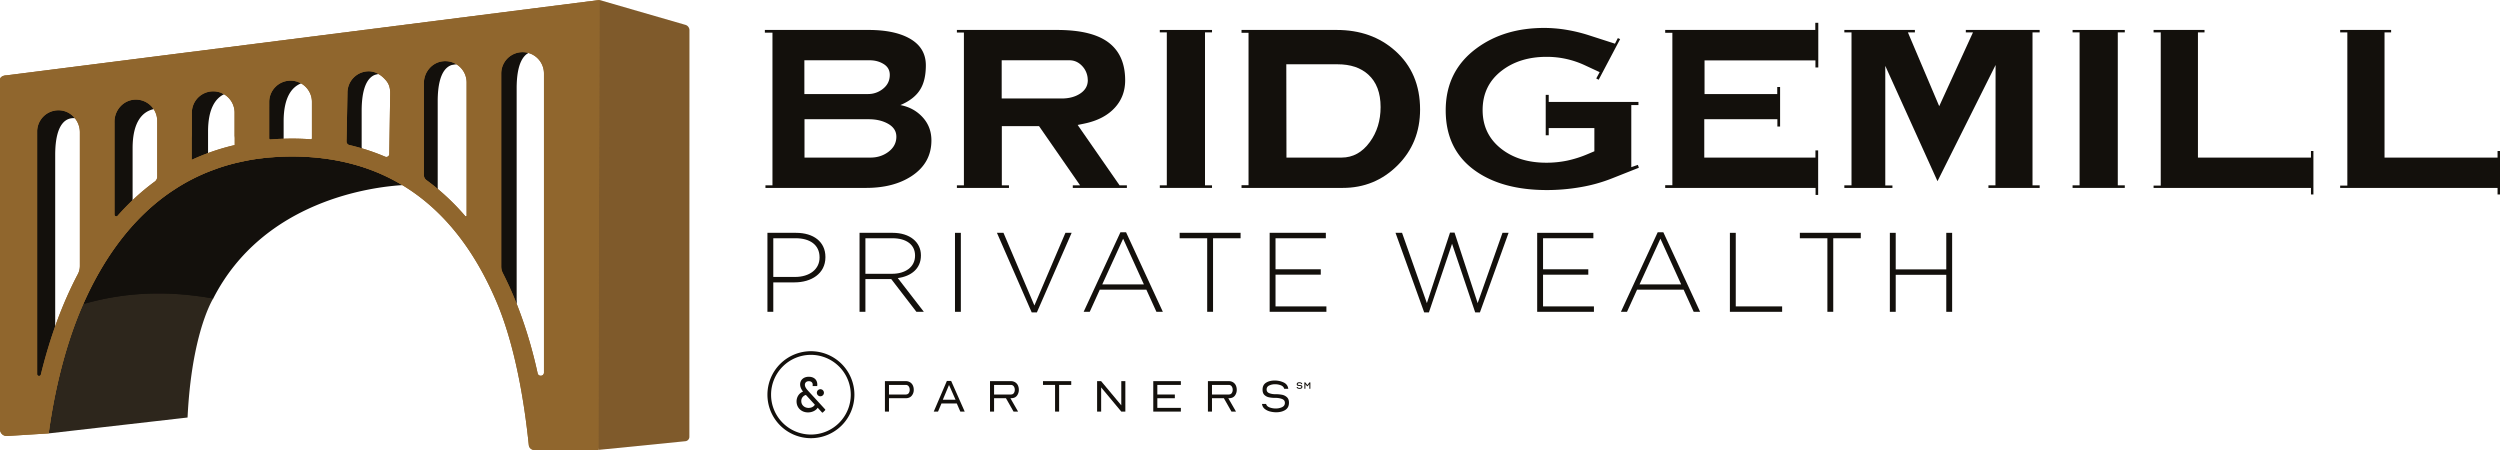 <svg class="attachment-medium size-medium wp-post-image style-svg replaced-svg svg-replaced-15" id="svg-replaced-15" viewBox="0 0 5974 1075.379" xmlns="http://www.w3.org/2000/svg"><g data-name="Layer 2" id="Layer_2"><g id="Components"><g data-name="9adebaab-b10f-4563-9186-752d5289cf8b@1" id="_9adebaab-b10f-4563-9186-752d5289cf8b_1"><polygon style="fill:#7f5a2b" points="1432.574 0 1414.587 24.363 1414.587 1059.186 1427.593 1075.379 1441.41 1057.775 1441.41 15.892 1432.574 0"></polygon><path style="fill:#90662d" d="M116.312,1035.662l-13.255-31.535S142.587,497.676,544.94,381.726c0,0,234.353-76.421,424.941,50.637l-8.445,10.009c-96.628-35.664-201.31-56.766-304.31-42.088C561.66,413.888,456.607,460.577,382.757,522.86q-7.112,5.998-13.922,12.343C267.762,629.466,207.397,761.119,168.416,891.55c-11.09,37.108-20.52,74.704-28.603,112.577Z"></path><path style="fill:#13100c" d="M198.877,726.605l26.166-19.528s152.999-36.94,280.76-5.852l3.704,12.076-16.323,7.971s-197.952-13.407-269.719,9.464Z"></path><path style="fill:#13100c" d="M1262.803,126.582s-17.242-22.036-47.211-10.206c0,0-37.855-.789-32.335,101.736l-.55,425.873,47.574,91.484,3.707-11.07-3.707-35.461-24.153-50.474,3.155-418.775s-6.179-46.232,13.472-73.59A63.898,63.898,0,0,1,1262.803,126.582Z"></path><path style="fill:#13100c" d="M1089.381,152.833s-11.015-24.627-45.716-14.374c0,0-44.165,8.675-37.067,69.401l-.772,225.555,41.777,28.392-1.671-10.414-7.788-18.767-18.928-11.83,3.943-213.725s1.567-43.376,24.443-48.896Z"></path><path style="fill:#13100c" d="M904.472,176.894s-8.285-18.719-44.563-13.987c0,0-38.377.789-36.144,61.515l-3.288,123.03L862.475,360.07l1.762-5.747-7.482-12.392h-22.871L841.77,224.422s4.889-45.742,24.527-45.742Z"></path><path style="fill:#13100c" d="M719.369,199.283s-10.093-16.66-33.753-14.294c0,0-46.53,5.52-50.474,51.262v105.68h42.113l.498-10.387-14.22-10.118-12.618,1.577,1.577-87.54s18.139-33.123,37.855-34.701C690.349,200.762,713.869,195.714,719.369,199.283Z"></path><path style="fill:#13100c" d="M535.71,225.469s-1.586-17.609-39.011-14.455c0,0-41.369-1.773-42.157,51.953V391.616l42.157-17.695.462-8.177-11.862-4.886-18.139,7.887-.789-106.414s9.464-36.127,33.912-35.046C500.283,227.285,519.086,217.841,535.71,225.469Z"></path><path style="fill:#13100c" d="M367.156,260.789s-2.781-30.847-42.478-33.213c0,0-51.527-7.886-56.258,58.36v231.1s.789,11.805,15.773,3.918c0,0,16.717-22.871,33.595-33.912l-.911-8.783-9.813-.681-26.814,33.715.789-229.301s10.787-30.055,43.64-35.489C324.678,246.504,341.285,244.317,367.156,260.789Z"></path><path style="fill:#13100c" d="M178.938,282.514s-1.421-31.278-45.087-26.546c0,0-53.13-3.943-51.553,65.458L82.263,904.24s8.71,8.675,15.807,0c0,0,27.491-82.02,41.742-118.298l-7.909-6.332-9.385-4.709S97.282,851.401,94.127,890.044l2.366-574.928s4.491-36.801,40.221-42.421C136.714,272.696,156.492,267.261,178.938,282.514Z"></path><path style="fill:#7f5a2b" d="M1647.529,72.231l-.195,971.576a10.564,10.564,0,0,1-9.524,10.513l-207.882,20.751L1432.574,0l205.319,59.397A13.351,13.351,0,0,1,1647.529,72.231Z"></path><path style="fill:#2d261c" d="M448.18,997.697,116.312,1035.662c9.232-67.964,31.378-193.345,82.566-309.057,121.179-34.931,226.913-28.101,310.63-13.304,0,0-8.794,13.677-19.81,44.195a.301.301,0,0,0-.032.114c-15.429,42.751-35.191,118.47-41.258,235.755-.081,1.379-.146,2.774-.227,4.17Z"></path><path style="fill:#13100c" d="M1197.759,636.999V175.677a51.076,51.076,0,0,1,65.043-49.095c-6.246,3.326-12.412,9.329-17.376,19.631-6.409,13.304-10.822,33.779-10.822,64.946V725.973c-.195-.519-.406-1.038-.617-1.574-2.401-6.052-4.9-12.136-7.463-18.204q-11.803-27.987-25.05-53.913A33.624,33.624,0,0,1,1197.759,636.999Z"></path><path style="fill:#13100c" d="M1012.932,418.263V198.65c0-27.046,20.394-50.571,47.391-52.421,1.233-.081,2.466-.13,3.683-.13h.146c.243,0,.487,0,.73.016.26,0,.535,0,.795.016.13,0,.276.016.406.016.162,0,.341.016.503.016.097,0,.195.016.292.016.049,0,.081.016.13.016h.178c.097,0,.211.016.308.016.065,0,.146.016.211.016.081,0,.146.016.227.016.422.032.86.081,1.282.114.178.016.373.049.552.065.422.049.827.097,1.233.146l.341.049a.122.122,0,0,0,.065.016c.13.016.243.032.357.049.422.065.844.13,1.266.211a.06.06,0,0,0,.049.016c.6.114,1.217.227,1.817.357.584.13,1.168.276,1.752.422.292.065.584.146.86.227.146.032.292.081.422.114.146.049.292.081.438.13.341.097.665.195.99.292a.06.06,0,0,1,.049.016c.016,0,.033.016.049.016.162.049.325.114.487.146.146.049.276.097.422.146.86.292,1.704.617,2.547.957.698.276,1.395.552,2.077.86a.016.016,0,0,0,.016.016,52.304,52.304,0,0,1,6.165,3.326c-17.425-.86-45.233,10.027-45.233,88.26v209.18c-1.201-1.022-2.401-2.012-3.618-2.985l-.033-.032a1.126,1.126,0,0,0-.162-.13l-.049-.049c-.016-.016-.016-.033-.032-.033a1.411,1.411,0,0,1-.162-.13.224.224,0,0,1-.065-.049c-1.379-1.136-2.774-2.255-4.17-3.375q-9.126-7.301-18.528-14.131a15.087,15.087,0,0,1-2.028-1.768,12.784,12.784,0,0,1-1.136-1.347A15.129,15.129,0,0,1,1012.932,418.263Z"></path><path style="fill:#13100c" d="M881.369,170.339a46.268,46.268,0,0,1,23.103,6.555,31.78,31.78,0,0,0-19.291,8.842c-11.406,10.773-20.946,33.487-20.946,79.321v89.266q-14.505-4.283-29.431-7.771a8.603,8.603,0,0,1-6.684-8.372l2.207-116.766v-.033A51.021,51.021,0,0,1,881.369,170.339Z"></path><path style="fill:#13100c" d="M646.214,333.215a2.702,2.702,0,0,1-2.92-2.71V243.754a51.031,51.031,0,0,1,51.042-51.042c.568,0,1.136.016,1.704.032.552.016,1.12.049,1.671.081h.016c.422.032.827.049,1.217.097a1.487,1.487,0,0,1,.276.016c.114.016.211.016.325.033.195.016.406.049.6.065.292.032.6.065.892.114h.016c.552.081,1.087.162,1.622.243h.016c.519.081,1.006.178,1.493.276.065.016.114.016.178.033.097.016.178.032.26.049.065.016.13.033.178.049.373.065.746.146,1.103.243h.016c.535.114,1.055.243,1.574.389.26.081.519.146.779.211.146.049.292.081.438.13l.341.097h.016c1.038.325,2.044.665,3.05,1.038h.016c.503.178.99.373,1.493.584.243.114.487.211.73.308s.487.211.73.325h.016c.227.114.454.211.665.308.26.114.519.227.779.357l.016.016c.47.227.941.47,1.411.714h.016c.47.243.909.503,1.379.762-20.232,8.015-41.615,30.664-41.615,90.694v41.534c-5.273.146-10.53.373-15.738.665-.178.016-.357.016-.535.033-.617.032-1.217.065-1.817.097-.568.033-1.12.065-1.671.097-1.152.065-2.304.13-3.472.211-.195.016-.389.032-.584.032-.211.016-.438.033-.649.049-.909.065-1.801.13-2.693.195C649.134,332.988,647.674,333.101,646.214,333.215Z"></path><path style="fill:#13100c" d="M458.45,322.426V269.291a51.038,51.038,0,0,1,51.058-51.058c.438,0,.876,0,1.314.016a1.755,1.755,0,0,1,.292.016h.146c.162.016.325.016.487.016.114,0,.227.016.341.016h.049a.276.276,0,0,0,.114.016,3.112,3.112,0,0,1,.389.016c.26.016.535.032.795.049l1.509.146c.503.049.99.114,1.493.178h.016c.114.016.227.033.357.049.292.032.6.081.908.146.13.016.276.033.422.065.454.081.909.162,1.363.26.178.033.373.065.552.114.325.065.649.146.974.211.243.049.47.097.714.162.081.016.162.049.243.065.178.049.373.097.552.146s.373.081.552.146l1.022.292c.341.097.681.211,1.006.325.032,0,.049.016.081.032a.383.383,0,0,1,.13.033,2.564,2.564,0,0,1,.325.114.67.67,0,0,1,.13.049.516.516,0,0,1,.146.049.916.916,0,0,1,.195.065c.114.033.243.081.357.114.454.162.925.325,1.379.503,1.038.406,2.06.844,3.05,1.298h.016c.503.227.99.47,1.476.714h.016c.276.146.535.276.795.422.081.049.162.081.243.13a3.011,3.011,0,0,1,.325.162l.097.049c.13.081.26.146.389.227.357.178.698.389,1.038.584-19.128,9.199-38.143,32.578-38.143,89.185v51.334c-1.59.584-3.18,1.168-4.77,1.768-.779.292-1.558.584-2.336.892-.779.292-1.574.6-2.353.908-1.558.6-3.115,1.217-4.689,1.85-.081.033-.146.065-.227.097-1.541.6-3.099,1.249-4.64,1.882-.065.032-.13.049-.195.081-.714.308-1.444.6-2.158.909-1.622.681-3.261,1.363-4.883,2.077a1.649,1.649,0,0,0-.162.065c-.162.065-.308.13-.471.211-.698.292-1.395.6-2.093.908-.681.292-1.379.617-2.077.925-.292.13-.6.26-.892.389s-.568.26-.86.389c-.308.13-.6.26-.909.406-1.606.73-3.229,1.46-4.835,2.207-.049,0-.097.016-.162.016a.327.327,0,0,1-.178-.049.348.348,0,0,1-.178-.308V332.225c0-.47.016-.892.032-1.347.016-.422.033-.844.033-1.266C458.158,327.244,458.255,324.843,458.45,322.426Z"></path><path style="fill:#13100c" d="M280.178,516.274a4.138,4.138,0,0,1-6.538-3.358V296.532c0-.908-.049-7.544,0-8.404,1.314-26.981,22.811-49.614,49.987-50.133a51.363,51.363,0,0,1,43.53,22.795q-1.801.389-3.651.925c-21.546,6.198-46.629,27.354-46.629,92.381V478.26q-5.597,5.33-11.081,10.838v.016c-.357.341-.698.698-1.038,1.038-1.395,1.395-2.774,2.807-4.153,4.218-1.444,1.476-2.872,2.953-4.3,4.462-.211.227-.438.454-.649.681l-.633.681c-.438.454-.86.892-1.282,1.347-.373.406-.763.795-1.119,1.201-.438.454-.86.909-1.282,1.379-.162.178-.341.341-.503.519-.47.503-.925,1.006-1.395,1.525-1.184,1.282-2.385,2.563-3.553,3.878-.195.211-.406.422-.6.649q-2.215,2.458-4.429,4.965a3.078,3.078,0,0,1-.325.325C280.421,516.079,280.307,516.176,280.178,516.274Z"></path><path style="fill:#13100c" d="M697.077,373.921c-1.947,0-3.91.016-5.841.033-1.476.016-2.937.033-4.397.065-1.525.032-3.034.065-4.543.097-1.525.049-3.034.081-4.543.13-1.736.049-3.472.114-5.192.178l-30.761,2.028c-1.687.146-3.358.308-5.046.487l-.487.049-23.72,2.92q-5.744.828-11.438,1.785c-1.931.324-3.845.665-5.76,1.006l-33.746,7.22c-1.85.454-3.699.925-5.532,1.412s-3.683.973-5.5,1.476c-1.833.503-3.65,1.022-5.484,1.541q-5.451,1.558-10.854,3.245-4.6,1.436-9.15,2.953l-28.36,10.465c-1.558.633-3.099,1.266-4.656,1.915-1.785.746-3.569,1.509-5.354,2.271-.99.438-1.996.876-2.985,1.314-1.038.454-2.077.909-3.099,1.363-1.996.892-5.143,2.369-8.631,3.991-.941.438-1.882.892-2.823,1.347-1.525.73-3.034,1.476-4.543,2.223a5.826,5.826,0,0,0-.552.276q-3.431,1.704-6.83,3.456c0,.016,0,.016-.016.016q-9.662,5.013-19.112,10.481c-.13.081-5.824,3.44-8.647,5.143-.535.325-1.071.633-1.59.957-2.888,1.801-16.159,10.335-19.94,12.931-1.866,1.282-3.732,2.563-5.581,3.878-1.152.811-2.304,1.639-3.456,2.466q-5.184,3.723-10.27,7.593-4.673,3.553-9.264,7.22c-1.395,1.12-2.791,2.239-4.17,3.375-71.484,58.44-130.8,140.34-176.326,243.381,121.179-34.931,226.913-28.101,310.63-13.304,120.271-235.317,382.001-266.679,451.928-270.93Q847.931,374.059,697.077,373.921Z"></path><path style="fill:#13100c" d="M88.763,314.557c0-.454,0-.876.016-1.314,0-.211,0-.422.016-.633a4.276,4.276,0,0,1,.016-.649c.065-1.266.178-2.515.325-3.764.211-1.622.487-3.229.844-4.819.292-1.314.649-2.612,1.038-3.878s.844-2.531,1.314-3.748c.211-.568.454-1.119.698-1.671a51.785,51.785,0,0,1,2.434-4.835c.6-1.038,1.233-2.044,1.882-3.05l1.022-1.46c.925-1.282,1.915-2.531,2.953-3.715q.779-.9,1.606-1.752c.276-.292.568-.584.844-.86.276-.292.552-.552.844-.828a50.857,50.857,0,0,1,36.18-14.066A49.378,49.378,0,0,1,171.54,275.002a50.377,50.377,0,0,1,6.165,6.035c.422.47.827.974,1.233,1.476-17.214-1.687-47.034,7.106-47.034,88.114V779.61q-5.792,16.305-10.903,32.286c-1.525,4.705-2.985,9.394-4.413,14.05q-1.29,4.186-2.531,8.355c-.827,2.774-1.655,5.532-2.45,8.291q-3.991,13.774-7.544,27.143-3.407,12.801-6.392,25.18a4.678,4.678,0,0,1-1.12,2.125,4.082,4.082,0,0,1-1.817,1.103,4.861,4.861,0,0,1-.698.162,4.735,4.735,0,0,1-4.153-1.411,4.481,4.481,0,0,1-1.12-3.066Z"></path><path style="fill:#90662d" d="M16.078,179.993C7.204,179.993,0,184.503,0,190.035V1025.879a16.05,16.05,0,0,0,16.046,16.046l100.266-6.263c9.232-67.964,31.378-193.345,82.566-309.057C244.403,623.565,303.719,541.665,375.203,483.225c1.379-1.136,2.774-2.255,4.17-3.375q4.6-3.675,9.264-7.22,5.087-3.87,10.27-7.593c1.152-.828,2.304-1.655,3.456-2.466,1.85-1.314,3.715-2.596,5.581-3.878,3.78-2.596,17.052-11.13,19.94-12.931.519-.324,1.054-.633,1.59-.957,2.823-1.704,8.518-5.062,8.648-5.143q9.443-5.476,19.112-10.481c.016,0,.016,0,.016-.016q3.407-1.752,6.83-3.456a5.861,5.861,0,0,1,.552-.276c1.509-.746,3.018-1.493,4.543-2.223.941-.454,1.882-.909,2.823-1.347,3.488-1.622,6.636-3.099,8.631-3.991,1.022-.454,2.061-.909,3.099-1.363.99-.438,1.996-.876,2.985-1.314,1.785-.762,3.569-1.525,5.354-2.271,1.558-.649,3.099-1.282,4.656-1.914.146-.065.292-.114.438-.178a4.479,4.479,0,0,1,.422-.162c1.347-.552,2.709-1.087,4.056-1.622,1.736-.681,3.488-1.363,5.24-2.028.811-.308,1.639-.617,2.45-.909,1.963-.73,3.926-1.46,5.906-2.158.195-.065.373-.13.552-.195q4.234-1.509,8.485-2.937c.276-.097.552-.178.811-.276q4.551-1.509,9.151-2.953,5.378-1.704,10.854-3.245c1.833-.519,3.65-1.038,5.484-1.541,1.817-.503,3.667-.99,5.5-1.476s3.683-.957,5.532-1.411c1.85-.47,3.699-.909,5.565-1.363,1.525-.357,3.05-.714,4.591-1.071q6.109-1.387,12.266-2.628c1.882-.373,3.764-.746,5.646-1.103s3.78-.714,5.678-1.055c1.915-.341,3.829-.681,5.76-1.006q5.695-.949,11.438-1.785c2.693-.389,5.386-.762,8.096-1.12,2.288-.292,4.591-.568,6.912-.844q.584-.073,1.168-.146c2.498-.292,5.013-.552,7.544-.811l.487-.049c1.687-.179,3.358-.341,5.046-.487,1.201-.114,2.385-.211,3.569-.325,2.19-.178,4.397-.357,6.603-.519,3.407-.26,6.814-.487,10.254-.681,3.423-.211,6.879-.373,10.335-.503,1.72-.065,3.456-.13,5.192-.178,1.509-.049,3.018-.081,4.543-.13,1.509-.032,3.018-.065,4.543-.097,1.46-.033,2.92-.049,4.397-.065,1.931-.016,3.894-.033,5.841-.033q150.643,0,264.359,68.45a462.279,462.279,0,0,1,60.614,43.611q53.102,45.047,96.015,108.07c1.379,2.077,2.791,4.17,4.186,6.246q35.994,54.319,64.508,121.455c51.382,121.066,70.121,276.9,76.855,341.651a13.146,13.146,0,0,0,13.142,11.811l150.837.162a11.598,11.598,0,0,0,2.336-.308L1432.574,0ZM190.863,635.441a41.885,41.885,0,0,1-.584,6.976,42.39,42.39,0,0,1-1.72,6.782c-.276.795-.568,1.59-.908,2.369a35.772,35.772,0,0,1-1.622,3.488q-14.042,26.624-26.673,55.357C149.118,733.647,140,756.831,131.904,779.61q-5.792,16.305-10.903,32.286-2.263,7.057-4.397,14.05-1.29,4.186-2.547,8.355c-.828,2.774-1.655,5.532-2.45,8.291q-3.991,13.774-7.544,27.143-3.407,12.801-6.392,25.18a4.679,4.679,0,0,1-1.12,2.125,4.082,4.082,0,0,1-1.817,1.103,4.85,4.85,0,0,1-.698.162,4.735,4.735,0,0,1-4.154-1.411,4.481,4.481,0,0,1-1.12-3.066V314.557c0-.454,0-.876.016-1.314,0-.211,0-.422.016-.633a4.366,4.366,0,0,1,0-.649c.065-1.265.178-2.515.341-3.764.211-1.622.487-3.229.844-4.819.292-1.314.633-2.612,1.038-3.878.389-1.266.828-2.531,1.314-3.748.211-.568.454-1.119.698-1.671a51.836,51.836,0,0,1,2.434-4.835c.584-1.038,1.217-2.044,1.882-3.05l1.022-1.46c.925-1.282,1.915-2.531,2.953-3.715.519-.6,1.055-1.201,1.606-1.752.276-.292.568-.584.844-.86.276-.292.552-.552.844-.827a50.857,50.857,0,0,1,36.18-14.066A49.379,49.379,0,0,1,171.54,275.002a50.398,50.398,0,0,1,6.165,6.035c.422.47.844.973,1.233,1.476.519.617,1.006,1.249,1.476,1.898.714.973,1.395,1.979,2.044,3.001.811,1.282,1.574,2.58,2.271,3.943.714,1.33,1.363,2.726,1.947,4.121q.365.852.681,1.704c.178.47.341.941.503,1.411.162.454.324.908.454,1.379.146.471.308.941.438,1.412v.016c.276.957.535,1.915.746,2.872.227.973.422,1.947.584,2.937a52.377,52.377,0,0,1,.779,9.069ZM375.495,424.85a13.459,13.459,0,0,1-.665,2.434,14.46,14.46,0,0,1-3.699,5.532,16.62,16.62,0,0,1-1.314,1.087,539.814,539.814,0,0,0-50.523,42.07c-.811.762-1.622,1.541-2.417,2.288v.016q-5.597,5.33-11.081,10.838c-.357.341-.698.698-1.038,1.038-1.395,1.395-2.774,2.807-4.153,4.218-1.444,1.476-2.872,2.953-4.3,4.462-.211.227-.438.454-.649.681l-.633.681c-.438.454-.86.892-1.282,1.347-.373.406-.762.795-1.119,1.201-.438.454-.86.909-1.282,1.379-.162.178-.341.341-.503.519-.47.503-.925,1.006-1.395,1.525-1.185,1.282-2.385,2.563-3.553,3.877-.195.211-.406.422-.6.649q-2.215,2.458-4.429,4.965a3.05,3.05,0,0,1-.325.325c-.114.097-.227.195-.357.292a4.138,4.138,0,0,1-6.538-3.358V296.532c0-.908-.049-7.544,0-8.404,1.314-26.981,22.811-49.614,49.987-50.133A51.068,51.068,0,0,1,375.69,289.036v3.991c.016.6.032,1.185.032,1.785v83.085l.016,44.422A13.118,13.118,0,0,1,375.495,424.85Zm185.411-78.445a.347.347,0,0,1-.276.341,525.285,525.285,0,0,0-63.096,18.853c-.13.049-.243.097-.373.146-1.59.584-3.18,1.168-4.77,1.768-.779.292-1.558.584-2.336.892s-1.574.6-2.352.908c-1.558.6-3.115,1.217-4.689,1.85-.081.033-.146.065-.227.097-1.541.616-3.099,1.249-4.64,1.882-.065.033-.13.049-.195.081-.714.308-1.444.6-2.158.908-1.622.681-3.261,1.363-4.883,2.077-.065.016-.114.049-.162.065-.162.065-.308.13-.47.211-.698.292-1.395.6-2.093.909-.681.292-1.379.617-2.077.925-.292.13-.6.26-.892.389s-.568.26-.86.389c-.308.13-.6.26-.908.406-1.606.73-3.229,1.46-4.835,2.207-.049,0-.097.016-.162.016a.326.326,0,0,1-.178-.049.348.348,0,0,1-.179-.308V332.225c0-.47.016-.892.033-1.347.016-.422.033-.844.033-1.266,0-2.369.097-4.77.292-7.187V269.291a51.038,51.038,0,0,1,51.058-51.058c.438,0,.876,0,1.314.016a1.755,1.755,0,0,1,.292.016h.146c.162.016.325.016.487.016.114,0,.227.016.341.016h.049c.162.016.341.016.503.033.26.016.535.032.795.049.308.033.617.049.909.081a2.649,2.649,0,0,0,.373.033,1.097,1.097,0,0,0,.227.032c.503.049.99.114,1.493.178h.016c.114.016.227.032.357.049.308.049.617.081.908.146.13.016.276.032.422.065.454.081.909.162,1.363.26.178.032.373.065.552.114.325.065.649.146.973.211.243.049.471.097.714.162.081.016.162.049.243.065.178.049.373.097.552.146s.373.081.552.146q.511.122,1.022.292c.47.13.925.276,1.395.438q.779.243,1.558.535c.26.097.535.211.795.308.503.178,1.006.389,1.525.6l.016.016c.503.211,1.022.438,1.525.681.487.227.99.454,1.476.714h.016c.26.13.519.276.795.422.081.049.162.081.243.13a3.023,3.023,0,0,1,.325.162l.097.049c.13.065.26.146.389.227.357.178.698.389,1.038.584a.016.016,0,0,1,.016.016c.13.081.26.146.389.227.308.178.6.357.908.552q.195.121.389.243c.341.211.698.438,1.038.681,0,.016.016.016.032.032.438.292.892.6,1.33.941.146.097.308.211.454.325a1.247,1.247,0,0,1,.178.13.434.434,0,0,1,.097.081.569.569,0,0,1,.162.13,1.465,1.465,0,0,1,.26.178l.033.033c.146.114.276.211.422.324.649.503,1.266,1.022,1.882,1.558.178.146.341.292.503.438.016.016.049.032.065.065.032.032.081.065.114.097.13.114.26.227.373.341.162.146.325.292.487.454a.282.282,0,0,0,.081.065c.341.325.681.649,1.006.974l.065.065.065.065.049.049.081.081c.162.162.324.325.487.503.114.114.227.227.324.341a1.552,1.552,0,0,0,.162.162c.178.195.341.373.519.568.552.617,1.103,1.233,1.622,1.882l.016.016c.324.389.649.811.973,1.217l.049.049c.325.422.649.86.957,1.298.325.454.633.892.941,1.347.146.227.308.438.438.665.016,0,.016.016.016.032a8.02,8.02,0,0,1,.438.681.016.016,0,0,0,.016.016q.365.56.681,1.119c.114.178.227.373.325.552.032.065.081.13.114.195.179.308.341.617.519.925.097.178.178.357.276.519a.992.992,0,0,1,.114.227.016.016,0,0,0,.016.016c.13.243.26.487.373.73.178.357.357.73.535,1.103.081.162.162.341.243.519,0,.016.016.016.016.033l.584,1.314v.016c.211.519.422,1.022.617,1.541.097.26.195.503.292.762.032.114.081.211.114.324.227.6.422,1.201.617,1.801a1.219,1.219,0,0,0,.081.26c.081.308.178.633.276.941a1.247,1.247,0,0,0,.065.178v.016a.122.122,0,0,0,.016.065l.049.195c.016.081.049.162.065.227.049.178.097.373.146.568.032.114.049.211.081.325.016.032.016.049.032.081.081.357.162.698.243,1.054.097.406.195.827.276,1.249.065.276.114.552.162.828.065.276.097.568.146.844.097.552.195,1.119.26,1.687.081.568.146,1.136.211,1.704.065.681.114,1.363.162,2.06.033.47.049.941.065,1.412.016.584.032,1.168.032,1.752v55.52a54.048,54.048,0,0,1,.357,5.695Zm184.47-15.9a2.327,2.327,0,0,1-2.499,2.336q-22.511-1.655-45.801-1.622c-1.85,0-3.699.016-5.549.032h-.276c-.665,0-1.314.016-1.947.033-3.861.049-7.707.146-11.552.26-5.451.162-10.87.373-16.273.665-2.32.13-4.64.26-6.96.406-.195.016-.389.032-.584.032a4.36,4.36,0,0,1-.649.049c-.909.065-1.801.13-2.693.195-1.46.097-2.92.211-4.38.324a2.694,2.694,0,0,1-2.125-.779,2.641,2.641,0,0,1-.811-1.931V256.36c0-.438,0-.876.016-1.314V243.754a51.031,51.031,0,0,1,51.042-51.042c.568,0,1.136.016,1.704.033s1.119.049,1.671.081h.016q.608.025,1.217.097a1.487,1.487,0,0,1,.276.016c.114.016.211.016.325.033.195.016.406.049.6.065.292.032.6.065.892.114h.016c.535.065,1.087.146,1.623.243h.016c.503.081.99.178,1.493.276.065.016.114.016.178.033.081.016.178.032.26.049.065.016.13.032.178.049.373.065.746.146,1.103.243h.016c.519.114,1.055.243,1.574.389.26.081.519.146.779.211a.022.022,0,0,0,.033,0c.26.081.503.146.746.227h.016c1.038.308,2.06.649,3.066,1.038.487.178.99.373,1.493.584.487.195.99.406,1.476.633.454.195.908.406,1.363.617.033.032.049.049.081.049.487.227.957.47,1.428.73h.016c.454.243.925.503,1.379.762h.016c.487.26.974.535,1.444.844.487.276.957.584,1.411.892.178.114.373.227.552.357.276.195.552.373.811.568.422.292.844.584,1.266.909.47.357.925.714,1.395,1.087.211.162.422.325.633.519a3.769,3.769,0,0,1,.406.341c.033.016.049.049.081.065.049.049.097.081.146.13.422.357.844.73,1.249,1.103.357.325.714.649,1.055.99l.146.146c.146.13.292.276.438.422s.308.292.454.454c.033.032.049.065.081.097a2.591,2.591,0,0,1,.211.211.746.746,0,0,1,.114.114c.276.292.552.584.827.892.065.065.114.13.178.195v.016c.373.406.73.828,1.087,1.249.049.049.081.097.13.146.325.373.633.746.925,1.136.357.438.681.876,1.006,1.314.324.454.649.892.957,1.347.162.243.325.47.47.698s.308.454.454.698q.462.706.876,1.411c.292.47.568.957.828,1.444.276.487.535.99.795,1.476.211.422.422.844.617,1.266.049.081.081.162.13.243.227.503.47,1.022.681,1.525v.016c.373.86.714,1.72,1.038,2.596l.195.535c.016.065.049.114.065.178.162.47.324.941.47,1.428.178.552.341,1.087.487,1.639.114.406.227.811.324,1.233.016.033.016.081.033.114.081.292.146.584.211.892.065.276.13.535.178.795l.097.438c.016.097.032.178.049.276.097.438.178.86.243,1.282.016.049.016.114.032.162.081.503.162,1.022.227,1.541v.016c.081.568.162,1.152.211,1.72.049.487.097.957.13,1.444a4.564,4.564,0,0,1,.033.471c0,.049.016.097.016.146.016.211.033.406.033.617.016.178.016.341.016.519v.114a.176.176,0,0,1,.016.081v.065c.016.617.032,1.233.032,1.849Zm184.827,37.511a6.944,6.944,0,0,1-1.882,4.786c-.081.097-.162.178-.243.26a6.985,6.985,0,0,1-7.625,1.428,514.992,514.992,0,0,0-56.217-20.167q-14.505-4.283-29.431-7.771a8.603,8.603,0,0,1-6.684-8.372v-5.08l.094.124,2.112-111.808.001-.003v-.032a51.021,51.021,0,0,1,51.042-51.042,46.268,46.268,0,0,1,23.103,6.555,61.864,61.864,0,0,1,12.996,10.01c9.248,9.199,14.943,17.717,14.943,36.099ZM1114.821,516.03a.681.681,0,0,1-.146.227,1.977,1.977,0,0,1-.243.276,1.89,1.89,0,0,1-2.726-.162,552.387,552.387,0,0,0-62.026-61.847l-3.018-2.531c-.243-.195-.487-.406-.73-.6-1.152-.957-2.288-1.915-3.44-2.856a1.133,1.133,0,0,0-.162-.13l-.016-.016-.033-.033a1.128,1.128,0,0,0-.162-.13l-.049-.049c-.081-.065-.162-.146-.26-.211-1.379-1.136-2.774-2.255-4.17-3.375q-9.126-7.301-18.528-14.131a15.094,15.094,0,0,1-2.028-1.768,12.774,12.774,0,0,1-1.136-1.347,15.128,15.128,0,0,1-3.018-9.086V198.65c0-27.046,20.394-50.571,47.391-52.421,1.233-.081,2.466-.13,3.683-.13h.146c.243,0,.487,0,.73.016.26,0,.519,0,.795.016.13,0,.276.016.406.016.162,0,.341.016.503.016h.049a1.23,1.23,0,0,0,.243.016.999.999,0,0,1,.211.016h.097c.097,0,.211.016.308.016.065,0,.146.016.211.016.081,0,.146.016.227.016.422.032.86.081,1.282.114.178.016.373.049.552.065.422.049.828.097,1.233.146l.341.049a.123.123,0,0,0,.065.016c.13.016.243.033.357.049.422.065.844.13,1.266.211a.06.06,0,0,0,.049.016c.6.114,1.217.227,1.817.357.584.13,1.168.26,1.752.422.292.081.568.146.86.227.146.033.292.081.422.114.146.049.292.081.438.13.325.097.665.195.99.292a.06.06,0,0,1,.049.016c.016,0,.032.016.049.016.049.016.081.016.13.033.114.032.243.081.357.114.146.049.276.097.422.146.454.162.925.325,1.379.487,1.103.406,2.19.844,3.245,1.33a.016.016,0,0,0,.016.016c.535.227,1.071.487,1.59.746.568.292,1.152.584,1.72.876.357.211.714.406,1.071.6.097.065.195.114.292.178.503.292,1.006.6,1.493.909.406.243.795.503,1.184.779.389.26.779.535,1.168.795l.016.016a.016.016,0,0,1,.016.016c.389.26.763.535,1.136.827.389.276.763.568,1.136.876.26.211.519.422.779.649.26.211.519.438.779.649a1.617,1.617,0,0,0,.178.162c.243.195.487.406.714.617l.033.032c.6.552,1.184,1.103,1.768,1.687a50.848,50.848,0,0,1,14.943,36.099v20.199l.016,297.83A1.751,1.751,0,0,1,1114.821,516.03Zm185.038,374.262c0,9.183-13.174,10.578-15.137,1.622-4.64-21.189-10.124-43.481-16.63-66.504q-1.412-5.037-2.904-10.108c-.503-1.687-1.006-3.391-1.509-5.078-1.022-3.407-2.044-6.814-3.099-10.254-.535-1.704-1.071-3.423-1.606-5.143q-1.631-5.159-3.31-10.335-2.896-8.907-6.003-17.879-4.137-11.974-8.664-24.061-2.263-6.035-4.624-12.087c-.568-1.493-1.168-2.985-1.768-4.494-.195-.519-.406-1.038-.617-1.574-2.417-6.052-4.916-12.136-7.479-18.204q-11.803-27.987-25.034-53.913a33.624,33.624,0,0,1-3.715-15.283V175.677a51.05,51.05,0,1,1,102.1,0Z"></path><path style="fill:#13100c" d="M1937.773,839.247a103.924,103.924,0,1,0,103.924,103.924A104.043,104.043,0,0,0,1937.773,839.247ZM2033,943.171a95.227,95.227,0,1,1-95.227-95.227A95.331,95.331,0,0,1,2033,943.171Z"></path><path style="fill:#13100c" d="M1903.445,959.361c0-10.752,6.022-19.91,15.481-23.594-3.986-5.225-6.944-10.805-6.944-17.146,0-10.132,7.741-18.298,20.707-18.298s20.335,7.741,20.335,18.546a18.776,18.776,0,0,1-.301,3.631h-10.876a28.179,28.179,0,0,0,.177-3.507c0-5.155-3.985-8.113-9.211-8.113-5.721,0-9.459,3.436-9.459,8.591,0,6.324,5.279,11.726,10.681,17.625l37.464,40.847a1.663,1.663,0,0,1-.053,2.586l-4.783,4.8a1.633,1.633,0,0,1-2.639,0l-10.132-11c-4.11,6.749-13.391,11.177-23.151,11.177-15.853,0-27.279-11.301-27.279-26.163Zm43.734,7.741-21.38-23.346a14.842,14.842,0,0,0-11.053,14.737c0,9.583,7.794,16.279,17.448,16.279C1938.145,974.772,1944.238,972.256,1947.179,967.102Zm4.783-28.625a8.449,8.449,0,1,1,8.414,8.485A8.437,8.437,0,0,1,1951.961,938.477Z"></path><path style="fill:#13100c" d="M2114.622,983.54V910.774h49.615a19.315,19.315,0,0,1,10.557,2.799,17.278,17.278,0,0,1,6.554,7.475,24.239,24.239,0,0,1,2.161,10.256,21.397,21.397,0,0,1-5.013,14.49q-5.022,5.819-14.259,5.81h-39.908V983.54h-9.707Zm9.689-40.829h39.908c3.188,0,5.58-1.045,7.192-3.135a13.058,13.058,0,0,0,2.391-8.148,13.552,13.552,0,0,0-2.444-8.272,8.237,8.237,0,0,0-7.121-3.365h-39.908v22.921Z"></path><path style="fill:#13100c" d="M2231.282,983.54l31.353-73.209h10.256l32.38,73.209h-10.486l-8.431-19.378H2249.74l-8.219,19.378h-10.238Zm21.663-28.288h30.449l-15.623-35.356-14.826,35.356Z"></path><path style="fill:#13100c" d="M2365.726,983.54V910.774h49.615a19.314,19.314,0,0,1,10.557,2.799,17.278,17.278,0,0,1,6.554,7.475,24.239,24.239,0,0,1,2.161,10.256,22.895,22.895,0,0,1-4.269,13.852q-4.278,5.872-12.594,6.324l-3.312.106,18.369,31.937h-10.841l-18.138-31.937h-28.394v31.937h-9.689Zm9.689-40.829h39.908c3.188,0,5.58-1.045,7.192-3.135a13.058,13.058,0,0,0,2.391-8.148,13.552,13.552,0,0,0-2.444-8.272,8.237,8.237,0,0,0-7.121-3.365h-39.908v22.921Z"></path><path style="fill:#13100c" d="M2521.178,919.79H2492.323v-9.016h67.505V919.79h-28.961v63.75h-9.689V919.79Z"></path><path style="fill:#13100c" d="M2621.63,910.774h9.583l48.233,57.816V910.774h9.689V983.54h-9.689l-48.127-57.816V983.54H2621.63Z"></path><path style="fill:#13100c" d="M2755.861,910.774h65.911V919.79h-56.222v22.921h41.856v8.892h-41.856v23.045h56.222v8.892h-65.911Z"></path><path style="fill:#13100c" d="M2886.444,983.54V910.774h49.615a19.315,19.315,0,0,1,10.557,2.799,17.278,17.278,0,0,1,6.554,7.475,24.239,24.239,0,0,1,2.161,10.256,22.895,22.895,0,0,1-4.269,13.852q-4.278,5.872-12.594,6.324l-3.312.106,18.369,31.937h-10.84l-18.138-31.937h-28.395v31.937h-9.689Zm9.689-40.829h39.908c3.188,0,5.58-1.045,7.192-3.135a13.058,13.058,0,0,0,2.391-8.148,13.552,13.552,0,0,0-2.444-8.272,8.237,8.237,0,0,0-7.121-3.365H2896.15v22.921Z"></path><path style="fill:#13100c" d="M3015.875,966.429l-.23-1.258h9.689l.337.797q1.7,5.234,8.431,7.705a41.376,41.376,0,0,0,14.259,2.445,35.179,35.179,0,0,0,15.34-3.188q6.669-3.188,6.678-10.15c0-4.641-2.25-7.599-6.731-9.353a43.04,43.04,0,0,0-15.729-2.622,75.971,75.971,0,0,1-15.34-1.364,22.17,22.17,0,0,1-11.124-5.65q-4.437-4.278-4.446-12.594,0-11.399,8.325-16.65,8.316-5.234,20.636-5.243a49.894,49.894,0,0,1,20.99,4.393q9.592,4.384,11.283,14.082l.23,1.258h-9.689l-.337-.797q-1.594-5.234-7.918-7.634a38.241,38.241,0,0,0-13.621-2.391,31.124,31.124,0,0,0-14.135,3.029c-4.039,2.019-6.04,5.154-6.04,9.406s2.019,7.103,6.04,8.786a37.817,37.817,0,0,0,14.49,2.515,85.751,85.751,0,0,1,16.137,1.364,23.761,23.761,0,0,1,11.868,5.881c3.224,3.011,4.853,7.351,4.853,13.055q0,11.85-8.839,17.395-8.848,5.527-21.716,5.527a59.191,59.191,0,0,1-14.259-1.771,33.952,33.952,0,0,1-12.665-5.934,17.287,17.287,0,0,1-6.731-11Z"></path><path style="fill:#13100c" d="M3100.845,924.803l.053.159a2.3,2.3,0,0,0,1.612,1.559,8.148,8.148,0,0,0,2.87.496,7.195,7.195,0,0,0,2.976-.585,1.962,1.962,0,0,0,1.293-1.895c0-.868-.514-1.435-1.506-1.825a8.504,8.504,0,0,0-2.869-.407,11.698,11.698,0,0,1-4.747-.833c-1.222-.549-1.825-1.683-1.825-3.383a3.904,3.904,0,0,1,1.789-3.543,8.153,8.153,0,0,1,4.411-1.116,10.201,10.201,0,0,1,4.57.992,3.905,3.905,0,0,1,2.32,3.188l.053.266h-2.462l-.053-.16a2.097,2.097,0,0,0-1.488-1.541,7.78,7.78,0,0,0-2.745-.478,6.387,6.387,0,0,0-2.745.549,1.856,1.856,0,0,0-1.187,1.754,1.771,1.771,0,0,0,1.364,1.683,7.622,7.622,0,0,0,2.622.372,12.325,12.325,0,0,1,4.995.868,3.411,3.411,0,0,1,1.966,3.49,3.943,3.943,0,0,1-1.895,3.684,8.594,8.594,0,0,1-4.605,1.169,10.774,10.774,0,0,1-4.712-.992,4.004,4.004,0,0,1-2.445-3.224l-.053-.266h2.462Z"></path><path style="fill:#13100c" d="M3116.929,913.75h2.267l4.924,6.483,4.818-6.483h2.303v15.216h-2.462V917.682l-3.879,5.172h-1.683l-3.826-5.155v11.266h-2.462Z"></path><path style="fill:#13100c" d="M1972.426,614.619v-.542c0-36.411-28.568-57.701-70.089-57.701h-68.488v188.742h14.013v-70.372h50.966C1938.182,674.746,1972.426,654.256,1972.426,614.619Zm-14.013.801c0,28.05-23.74,46.373-58.785,46.373h-51.766V569.305h53.391c33.961,0,57.16,15.638,57.16,45.572Z"></path><path style="fill:#13100c" d="M2207.64,745.118l-62.27-80.617c31.818-4.31,55.275-22.374,55.275-53.933v-.542c0-31.535-26.707-53.65-67.404-53.65h-79.275v188.742H2067.98V666.927h61.752l60.127,78.191Zm-21.032-134.008c0,27.226-23.457,43.146-54.993,43.146H2067.98v-84.95h64.437c34.244,0,54.192,15.921,54.192,41.262Z"></path><path style="fill:#13100c" d="M2296.046,745.118V556.376h-14.013v188.742Z"></path><path style="fill:#13100c" d="M2560.783,556.376h-14.838l-74.14,173.645-73.881-173.645h-15.638L2465.329,746.46H2477.74Z"></path><path style="fill:#13100c" d="M2778.759,745.118l-87.918-190.084H2677.37l-87.894,190.084h14.555l23.999-52.85h111.352l23.999,52.85Zm-45.313-65.52h-99.482l49.882-109.208Z"></path><path style="fill:#13100c" d="M2964.505,569.305v-12.93h-145.619v12.93h65.803V745.118h14.013V569.305Z"></path><path style="fill:#13100c" d="M3169.584,745.118V732.164H3047.988V656.399h108.125v-12.93H3047.988V569.305h120.254v-12.93H3033.974v188.742Z"></path><path style="fill:#13100c" d="M3604.912,556.376h-14.555l-59.326,167.97L3475.755,555.834h-10.787L3409.693,724.345l-59.326-167.97h-15.638L3403.216,746.46h11.328L3469.82,582.518,3525.095,746.46h11.328Z"></path><path style="fill:#13100c" d="M3808.857,745.118V732.164H3687.261V656.399h108.125v-12.93h-108.125V569.305h120.254v-12.93H3673.247v188.742Z"></path><path style="fill:#13100c" d="M4062.629,745.118l-87.918-190.084H3961.24l-87.894,190.084H3887.9l23.999-52.85h111.352l23.999,52.85Zm-45.313-65.52h-99.482l49.882-109.208Z"></path><path style="fill:#13100c" d="M4258.587,745.118V732.164h-110.81V556.376h-14.013v188.742Z"></path><path style="fill:#13100c" d="M4446.531,569.305v-12.93H4300.912v12.93h65.803V745.118h14.013V569.305Z"></path><path style="fill:#13100c" d="M4664.822,745.118V556.376h-14.013v87.353H4530.013V556.376H4516v188.742h14.013v-88.436h120.796v88.436Z"></path><path style="fill:#90662d" d="M16.078,179.992C7.204,179.992,0,184.503,0,190.035v835.844a16.05,16.05,0,0,0,16.046,16.046l100.266-6.263c9.232-67.964,31.378-193.345,82.566-309.057C244.403,623.565,303.719,541.665,375.203,483.225c1.379-1.136,2.774-2.255,4.17-3.375q4.6-3.675,9.264-7.22,5.087-3.87,10.27-7.593c1.152-.828,2.304-1.655,3.456-2.466,1.85-1.314,3.715-2.596,5.581-3.878,3.78-2.596,17.052-11.13,19.94-12.931.519-.324,1.054-.633,1.59-.957,2.823-1.704,8.518-5.062,8.648-5.143q9.443-5.476,19.112-10.481c.016,0,.016,0,.016-.016q3.407-1.752,6.83-3.456a5.909,5.909,0,0,1,.552-.276c1.509-.746,3.018-1.493,4.543-2.223.941-.454,1.882-.909,2.823-1.347,3.488-1.622,6.636-3.099,8.631-3.991,1.022-.454,2.061-.909,3.099-1.363.99-.438,1.996-.876,2.985-1.314,1.785-.762,3.569-1.525,5.354-2.271,1.558-.649,3.099-1.282,4.656-1.915.146-.065.292-.114.438-.178a4.507,4.507,0,0,1,.422-.162c1.347-.552,2.709-1.087,4.056-1.622,1.736-.681,3.488-1.363,5.24-2.028.811-.308,1.639-.617,2.45-.908,1.963-.73,3.926-1.46,5.906-2.158.195-.065.373-.13.552-.195q4.234-1.509,8.485-2.937c.276-.097.552-.178.811-.276q4.551-1.509,9.151-2.953,5.378-1.704,10.854-3.245c1.833-.519,3.65-1.038,5.484-1.541,1.817-.503,3.667-.99,5.5-1.476s3.683-.957,5.532-1.411c1.85-.47,3.699-.908,5.565-1.363,1.525-.357,3.05-.714,4.591-1.071q6.109-1.387,12.266-2.628c1.882-.373,3.764-.746,5.646-1.103s3.78-.714,5.678-1.054c1.915-.341,3.829-.681,5.76-1.006q5.695-.949,11.438-1.785c2.693-.389,5.386-.763,8.096-1.12,2.288-.292,4.591-.568,6.912-.844q.584-.073,1.168-.146c2.498-.292,5.013-.552,7.544-.811l.487-.049c1.687-.178,3.358-.341,5.046-.487,1.201-.114,2.385-.211,3.569-.325,2.19-.178,4.397-.357,6.603-.519,3.407-.26,6.814-.487,10.254-.681,3.423-.211,6.879-.373,10.335-.503,1.72-.065,3.456-.13,5.192-.178,1.509-.049,3.018-.081,4.543-.13,1.509-.033,3.018-.065,4.543-.097,1.46-.033,2.92-.049,4.397-.065,1.931-.016,3.894-.033,5.841-.033q150.643,0,264.359,68.45a462.279,462.279,0,0,1,60.614,43.611q53.102,45.047,96.015,108.07c1.379,2.077,2.791,4.17,4.186,6.246q35.994,54.319,64.508,121.455c51.382,121.066,70.121,276.9,76.855,341.651a13.146,13.146,0,0,0,13.142,11.811l150.837.162a11.598,11.598,0,0,0,2.336-.308L1432.574,0ZM190.863,635.441a41.885,41.885,0,0,1-.584,6.976,42.39,42.39,0,0,1-1.72,6.782c-.276.795-.568,1.59-.908,2.369a35.772,35.772,0,0,1-1.622,3.488q-14.042,26.624-26.673,55.357C149.118,733.647,140,756.831,131.904,779.61q-5.792,16.305-10.903,32.286-2.263,7.058-4.397,14.05-1.29,4.186-2.547,8.355c-.828,2.774-1.655,5.532-2.45,8.29q-3.991,13.774-7.544,27.143-3.407,12.801-6.392,25.18a4.68,4.68,0,0,1-1.12,2.125,4.082,4.082,0,0,1-1.817,1.103,4.85,4.85,0,0,1-.698.162,4.734,4.734,0,0,1-4.154-1.411,4.481,4.481,0,0,1-1.12-3.066V314.557c0-.454,0-.876.016-1.314,0-.211,0-.422.016-.633a4.366,4.366,0,0,1,0-.649c.065-1.266.178-2.515.341-3.764.211-1.622.487-3.229.844-4.819.292-1.314.633-2.612,1.038-3.878.389-1.266.828-2.531,1.314-3.748.211-.568.454-1.119.698-1.671a51.811,51.811,0,0,1,2.434-4.835c.584-1.038,1.217-2.044,1.882-3.05l1.022-1.46c.925-1.282,1.915-2.531,2.953-3.715.519-.6,1.055-1.201,1.606-1.752.276-.292.568-.584.844-.86.276-.292.552-.552.844-.827a50.857,50.857,0,0,1,36.18-14.066A49.379,49.379,0,0,1,171.54,275.002a50.391,50.391,0,0,1,6.165,6.035c.422.47.844.973,1.233,1.476.519.617,1.006,1.249,1.476,1.898.714.973,1.395,1.979,2.044,3.001.811,1.282,1.574,2.58,2.271,3.942.714,1.33,1.363,2.726,1.947,4.121q.365.852.681,1.704c.178.47.341.941.503,1.411.162.454.324.908.454,1.379.146.47.308.941.438,1.412v.016c.276.957.535,1.915.746,2.872.227.973.422,1.947.584,2.937a52.377,52.377,0,0,1,.779,9.069ZM375.495,424.85a13.458,13.458,0,0,1-.665,2.434,14.46,14.46,0,0,1-3.699,5.532,16.641,16.641,0,0,1-1.314,1.087,539.783,539.783,0,0,0-50.523,42.07c-.811.762-1.622,1.541-2.417,2.288v.016q-5.597,5.33-11.081,10.838c-.357.341-.698.698-1.038,1.038-1.395,1.395-2.774,2.807-4.153,4.218-1.444,1.476-2.872,2.953-4.3,4.462-.211.227-.438.454-.649.681l-.633.681c-.438.454-.86.892-1.282,1.347-.373.406-.762.795-1.119,1.201-.438.454-.86.908-1.282,1.379-.162.178-.341.341-.503.519-.47.503-.925,1.006-1.395,1.525-1.185,1.282-2.385,2.563-3.553,3.878-.195.211-.406.422-.6.649q-2.215,2.458-4.429,4.965a3.05,3.05,0,0,1-.325.325c-.114.097-.227.195-.357.292a4.138,4.138,0,0,1-6.538-3.358V296.532c0-.909-.049-7.544,0-8.404,1.314-26.981,22.811-49.614,49.987-50.133A51.068,51.068,0,0,1,375.69,289.036v3.991c.016.6.032,1.184.032,1.785v83.085l.016,44.422A13.117,13.117,0,0,1,375.495,424.85Zm185.411-78.444a.347.347,0,0,1-.276.341,525.266,525.266,0,0,0-63.096,18.853c-.13.049-.243.097-.373.146-1.59.584-3.18,1.168-4.77,1.768-.779.292-1.558.584-2.336.892s-1.574.6-2.352.909c-1.558.6-3.115,1.217-4.689,1.849-.081.033-.146.065-.227.097-1.541.617-3.099,1.249-4.64,1.882-.065.033-.13.049-.195.081-.714.308-1.444.6-2.158.909-1.622.681-3.261,1.363-4.883,2.077a1.724,1.724,0,0,0-.162.065c-.162.065-.308.13-.47.211-.698.292-1.395.6-2.093.909-.681.292-1.379.617-2.077.925-.292.13-.6.26-.892.389s-.568.26-.86.389c-.308.13-.6.26-.908.406-1.606.73-3.229,1.46-4.835,2.207-.049,0-.097.016-.162.016a.326.326,0,0,1-.178-.049.348.348,0,0,1-.179-.308V332.225c0-.47.016-.892.033-1.347.016-.422.033-.844.033-1.266,0-2.369.097-4.77.292-7.187V269.291a51.038,51.038,0,0,1,51.058-51.058c.438,0,.876,0,1.314.016a1.766,1.766,0,0,1,.292.016h.146a4.857,4.857,0,0,0,.487.016c.114,0,.227.016.341.016h.049c.162.016.341.016.503.033.26.016.535.032.795.049.308.033.617.049.909.081a2.649,2.649,0,0,0,.373.033,1.097,1.097,0,0,0,.227.032c.503.049.99.114,1.493.178h.016c.114.016.227.032.357.049.308.049.617.081.908.146.13.016.276.032.422.065.454.081.909.162,1.363.26.178.033.373.065.552.114.325.065.649.146.973.211.243.049.471.097.714.162.081.016.162.049.243.065.178.049.373.097.552.146s.373.081.552.146q.511.122,1.022.292c.47.13.925.276,1.395.438q.779.243,1.558.535c.26.097.535.211.795.308.503.178,1.006.389,1.525.6l.016.016c.503.211,1.022.438,1.525.681.487.227.99.454,1.476.714h.016c.26.13.519.276.795.422.081.049.162.081.243.13a3.004,3.004,0,0,1,.325.162l.097.049c.13.065.26.146.389.227.357.178.698.389,1.038.584a.016.016,0,0,1,.016.016c.13.081.26.146.389.227.308.178.6.357.908.552q.195.121.389.243c.341.211.698.438,1.038.681,0,.016.016.016.032.032.438.292.892.6,1.33.941.146.097.308.211.454.324a1.248,1.248,0,0,1,.178.13.434.434,0,0,1,.097.081.567.567,0,0,1,.162.13,1.476,1.476,0,0,1,.26.178l.033.033c.146.114.276.211.422.325.649.503,1.266,1.022,1.882,1.558.178.146.341.292.503.438.016.016.049.032.065.065.032.032.081.065.114.097.13.114.26.227.373.341.162.146.325.292.487.454a.282.282,0,0,0,.081.065c.341.325.681.649,1.006.974l.065.065.065.065.049.049.081.081c.162.162.324.325.487.503.114.114.227.227.324.341a1.552,1.552,0,0,0,.162.162c.178.195.341.373.519.568.552.617,1.103,1.233,1.622,1.882l.016.016c.324.39.649.811.973,1.217l.049.049c.325.422.649.86.957,1.298.325.454.633.892.941,1.347.146.227.308.438.438.665.016,0,.016.016.016.032a8.005,8.005,0,0,1,.438.681.016.016,0,0,0,.016.016q.365.56.681,1.12c.114.178.227.373.325.552.032.065.081.13.114.195.179.308.341.617.519.925.097.178.178.357.276.519a.992.992,0,0,1,.114.227.016.016,0,0,0,.016.016c.13.243.26.487.373.73.178.357.357.73.535,1.103.081.162.162.341.243.519,0,.016.016.016.016.033q.292.657.584,1.314v.016c.211.519.422,1.022.617,1.541.097.26.195.503.292.763.032.114.081.211.114.324.227.6.422,1.201.617,1.801a1.218,1.218,0,0,0,.081.26c.081.308.178.633.276.941a1.242,1.242,0,0,0,.065.178v.016a.122.122,0,0,0,.016.065l.049.195c.016.081.049.162.065.227.049.178.097.373.146.568.032.114.049.211.081.325.016.032.016.049.032.081.081.357.162.698.243,1.055.097.406.195.827.276,1.249.065.276.114.552.162.828.065.276.097.568.146.844.097.552.195,1.119.26,1.687.081.568.146,1.136.211,1.704.065.681.114,1.363.162,2.06.033.47.049.941.065,1.411.016.584.032,1.168.032,1.752v55.52a54.049,54.049,0,0,1,.357,5.695Zm184.47-15.9a2.327,2.327,0,0,1-2.499,2.336q-22.511-1.655-45.801-1.622c-1.85,0-3.699.016-5.549.032h-.276c-.665,0-1.314.016-1.947.033-3.861.049-7.707.146-11.552.26-5.451.162-10.87.373-16.273.665-2.32.13-4.64.26-6.96.406-.195.016-.389.032-.584.032a4.36,4.36,0,0,1-.649.049c-.909.065-1.801.13-2.693.195-1.46.097-2.92.211-4.38.325a2.694,2.694,0,0,1-2.125-.779,2.641,2.641,0,0,1-.811-1.931V256.36c0-.438,0-.876.016-1.314V243.754a51.031,51.031,0,0,1,51.042-51.042c.568,0,1.136.016,1.704.033s1.119.049,1.671.081h.016q.608.025,1.217.097a1.487,1.487,0,0,1,.276.016c.114.016.211.016.325.032.195.016.406.049.6.065.292.032.6.065.892.114h.016c.535.065,1.087.146,1.623.243h.016c.503.081.99.178,1.493.276.065.016.114.016.178.033.081.016.178.032.26.049.065.016.13.032.178.049.373.065.746.146,1.103.243h.016c.519.114,1.055.243,1.574.389.26.081.519.146.779.211a.022.022,0,0,0,.033,0c.26.081.503.146.746.227h.016c1.038.308,2.06.649,3.066,1.038.487.178.99.373,1.493.584.487.195.99.406,1.476.633.454.195.908.406,1.363.617.033.032.049.049.081.049.487.227.957.47,1.428.73h.016c.454.243.925.503,1.379.762h.016c.487.26.974.535,1.444.844.487.276.957.584,1.411.892.178.114.373.227.552.357.276.195.552.373.811.568.422.292.844.584,1.266.909.47.357.925.714,1.395,1.087.211.162.422.325.633.519a3.771,3.771,0,0,1,.406.341c.033.016.049.049.081.065.049.049.097.081.146.13.422.357.844.73,1.249,1.103.357.324.714.649,1.055.99l.146.146c.146.13.292.276.438.422s.308.292.454.454c.033.032.049.065.081.097a2.605,2.605,0,0,1,.211.211.752.752,0,0,1,.114.114c.276.292.552.584.827.892.065.065.114.13.178.195v.016c.373.406.73.828,1.087,1.249.049.049.081.097.13.146.325.373.633.746.925,1.136.357.438.681.876,1.006,1.314.324.454.649.892.957,1.347.162.243.325.47.47.698s.308.454.454.698q.462.706.876,1.411c.292.47.568.957.828,1.444.276.487.535.99.795,1.476.211.422.422.844.617,1.266.049.081.081.162.13.243.227.503.47,1.022.681,1.525v.016c.373.86.714,1.72,1.038,2.596l.195.535c.016.065.049.114.065.178.162.47.324.941.47,1.428.178.552.341,1.087.487,1.639.114.406.227.811.324,1.233.016.033.016.081.033.114.081.292.146.584.211.892.065.276.13.535.178.795l.097.438c.016.097.032.178.049.276.097.438.178.86.243,1.282.016.049.016.114.032.162.081.503.162,1.022.227,1.541v.016c.081.568.162,1.152.211,1.72.049.487.097.957.13,1.444a4.564,4.564,0,0,1,.033.471c0,.049.016.097.016.146.016.211.033.406.033.617.016.178.016.341.016.519v.114a.176.176,0,0,1,.016.081v.065c.016.617.032,1.233.032,1.85Zm184.827,37.511a6.944,6.944,0,0,1-1.882,4.786c-.081.097-.162.178-.243.26a6.985,6.985,0,0,1-7.625,1.428,514.992,514.992,0,0,0-56.217-20.167q-14.505-4.283-29.431-7.771a8.603,8.603,0,0,1-6.684-8.372v-5.08l.094.124,2.112-111.808.001-.003v-.032a51.021,51.021,0,0,1,51.042-51.042,46.269,46.269,0,0,1,23.103,6.555,61.864,61.864,0,0,1,12.996,10.01c9.248,9.199,14.943,17.717,14.943,36.099ZM1114.821,516.03a.682.682,0,0,1-.146.227,1.988,1.988,0,0,1-.243.276,1.89,1.89,0,0,1-2.726-.162,552.387,552.387,0,0,0-62.026-61.847l-3.018-2.531c-.243-.195-.487-.406-.73-.6-1.152-.957-2.288-1.915-3.44-2.856a1.126,1.126,0,0,0-.162-.13l-.016-.016-.033-.033a1.128,1.128,0,0,0-.162-.13l-.049-.049c-.081-.065-.162-.146-.26-.211-1.379-1.136-2.774-2.255-4.17-3.375q-9.126-7.301-18.528-14.131a15.094,15.094,0,0,1-2.028-1.768,12.774,12.774,0,0,1-1.136-1.347,15.128,15.128,0,0,1-3.018-9.086V198.65c0-27.046,20.394-50.571,47.391-52.421,1.233-.081,2.466-.13,3.683-.13h.146c.243,0,.487,0,.73.016.26,0,.519,0,.795.016.13,0,.276.016.406.016.162,0,.341.016.503.016h.049a1.222,1.222,0,0,0,.243.016,1.005,1.005,0,0,1,.211.016h.097c.097,0,.211.016.308.016.065,0,.146.016.211.016.081,0,.146.016.227.016.422.032.86.081,1.282.114.178.016.373.049.552.065.422.049.828.097,1.233.146l.341.049a.123.123,0,0,0,.065.016c.13.016.243.033.357.049.422.065.844.13,1.266.211a.06.06,0,0,0,.049.016c.6.114,1.217.227,1.817.357.584.13,1.168.26,1.752.422.292.081.568.146.86.227.146.033.292.081.422.114.146.049.292.081.438.13.325.097.665.195.99.292a.06.06,0,0,1,.049.016c.016,0,.032.016.049.016.049.016.081.016.13.033.114.032.243.081.357.114.146.049.276.097.422.146.454.162.925.325,1.379.487,1.103.406,2.19.844,3.245,1.33a.016.016,0,0,0,.016.016c.535.227,1.071.487,1.59.746.568.292,1.152.584,1.72.876.357.211.714.406,1.071.6.097.065.195.114.292.178.503.292,1.006.6,1.493.909.406.243.795.503,1.184.779.389.26.779.535,1.168.795l.016.016a.016.016,0,0,1,.016.016c.389.26.763.535,1.136.827.389.276.763.568,1.136.876.26.211.519.422.779.649.26.211.519.438.779.649a1.616,1.616,0,0,0,.178.162c.243.195.487.406.714.617l.033.032c.6.552,1.184,1.103,1.768,1.687a50.848,50.848,0,0,1,14.943,36.099v20.199l.016,297.83A1.751,1.751,0,0,1,1114.821,516.03Zm185.038,374.262c0,9.183-13.174,10.578-15.137,1.622-4.64-21.189-10.124-43.481-16.63-66.504q-1.412-5.037-2.904-10.108c-.503-1.687-1.006-3.391-1.509-5.078-1.022-3.407-2.044-6.814-3.099-10.254-.535-1.704-1.071-3.423-1.606-5.143q-1.631-5.159-3.31-10.335-2.896-8.907-6.003-17.879-4.137-11.974-8.664-24.061-2.263-6.035-4.624-12.087c-.568-1.493-1.168-2.985-1.768-4.494-.195-.519-.406-1.038-.617-1.574-2.417-6.052-4.916-12.136-7.479-18.204q-11.803-27.987-25.034-53.913a33.624,33.624,0,0,1-3.715-15.283V175.677a51.05,51.05,0,1,1,102.1,0Z"></path><path style="fill:#13100c" d="M2225.704,335.496q0,54.035-47.176,85.16-43.081,28.383-109.051,28.371h-240.36v-6.16h16.752V78.058h-18.152V71.572H2075.263q60.195,0,96.079,19.132,41.052,21.891,41.063,65.328,0,35.557-13.019,57.069-13.999,23.623-47.876,37.983,32.145,6.125,53.149,29.024Q2225.692,303.031,2225.704,335.496Zm-99.485-156.554q0-16.799-14.559-25.851-14.524-9.047-33.644-9.053h-155.9v80.68h152.121a55.927,55.927,0,0,0,36.07-12.786Q2126.213,199.107,2126.219,178.943ZM2141.944,326.63q0-20.526-21.558-31.824-18.758-9.887-44.423-9.893H1922.442V376.56h157.627q24.253,0,42.37-13.345Q2141.932,348.848,2141.944,326.63Z"></path><path style="fill:#13100c" d="M2692.797,449.027H2563.541v-6.16h17.452l-98.132-141.528h-88.893V442.867h17.079v6.16h-124.45v-6.16H2303.35V77.731h-16.752V71.572h238.633q45.496,0,77.274,8.539,40.037,10.604,61.221,35.23,24.953,28.698,24.965,76.574,0,37.937-23.938,64.628-26.003,29.082-74.52,38.963l-15.072,3.08,100.185,144.281h17.452Zm-93.699-261.918a48.575,48.575,0,0,0-14.185-30.424q-12.459-12.634-29.584-12.646H2393.642v91.319h143.255q26.633,0,44.563-11.946,17.953-11.986,17.965-31.824C2599.203,189.535,2599.098,188.042,2599.098,187.109Z"></path><path style="fill:#13100c" d="M2896.236,449.027H2771.46v-6.16h16.752V77.358H2771.46V71.572h124.776v5.786h-16.752v365.51h16.752Z"></path><path style="fill:#13100c" d="M3393.427,261.676q0,79.986-54.035,133.689-54,53.668-130.936,53.662H2966.743v-6.486h16.752V78.384h-16.752V71.572h227.388q83.748,0,139.475,49.556Q3393.416,174.148,3393.427,261.676Zm-94.352-5.833q0-50.956-29.398-77.6-27.018-24.638-73.494-24.638H3073.741l.373,222.955H3205.75q40.684,0,67.708-37.283Q3299.075,304.051,3299.075,255.843Z"></path><path style="fill:#13100c" d="M3916.238,400.824,3851.61,426.442A371.598,371.598,0,0,1,3777.09,447.16a469.58,469.58,0,0,1-80.353,6.999q-104.956,0-169.572-44.796-72.514-50.256-72.514-145.635,0-94.02,73.867-148.388,65.97-48.576,161.36-48.576a322.716,322.716,0,0,1,53.196,4.48,371.62,371.62,0,0,1,52.496,12.646l63.555,20.485,6.859-13.345,5.46,2.426-51.282,97.105-5.786-3.08,8.166-15.072-34.53-16.052a214.614,214.614,0,0,0-92.299-20.532q-63.24,0-105.971,32.151-46.861,35.242-46.849,95.052,0,57.115,43.77,91.972,42.731,33.842,108.351,33.83a244.32,244.32,0,0,0,49.602-4.946,268.201,268.201,0,0,0,49.929-15.912l15.352-6.486V306.099h-109.051V323.224h-7.186V226.772h7.186v16.752h214.369v7.559h-17.079V399.471l15.725-5.506Z"></path><path style="fill:#13100c" d="M4344.986,161.164h-6.813V144.365h-264.998v80.353h173.726V207.967h6.813v94.399h-6.486V284.914H4072.522V376.56h265.651V359.434h6.486V465.779H4338.5v-16.752H3979.15v-6.486h17.125V78.384H3979.15V71.572h358.697V54.446h7.14Z"></path><path style="fill:#13100c" d="M4873.97,449.027H4751.573v-6.16h16.752l.327-287.536L4629.83,432.975l-124.776-275.59v285.81h17.079v5.833H4407.248v-6.16h17.125V77.358h-17.125V71.572h168.593v5.786h-16.752L4633.936,253.79,4714.663,77.358h-17.125V71.572H4873.97v5.786h-17.079v365.51H4873.97Z"></path><path style="fill:#13100c" d="M5077.41,449.027H4952.634v-6.16h16.752V77.358h-16.752V71.572H5077.41v5.786h-16.752v365.51h16.752Z"></path><path style="fill:#13100c" d="M5528.124,464.752h-5.833V449.027H5146.189v-5.46h17.125V77.358h-17.125V71.572h121.743v5.786h-15.725V376.56h270.084V360.834h5.833Z"></path><path style="fill:#13100c" d="M5974,464.752h-5.833V449.027H5592.065v-5.46H5609.19V77.358h-17.125V71.572h121.743v5.786h-15.725V376.56h270.084V360.834H5974Z"></path></g></g></g></svg>